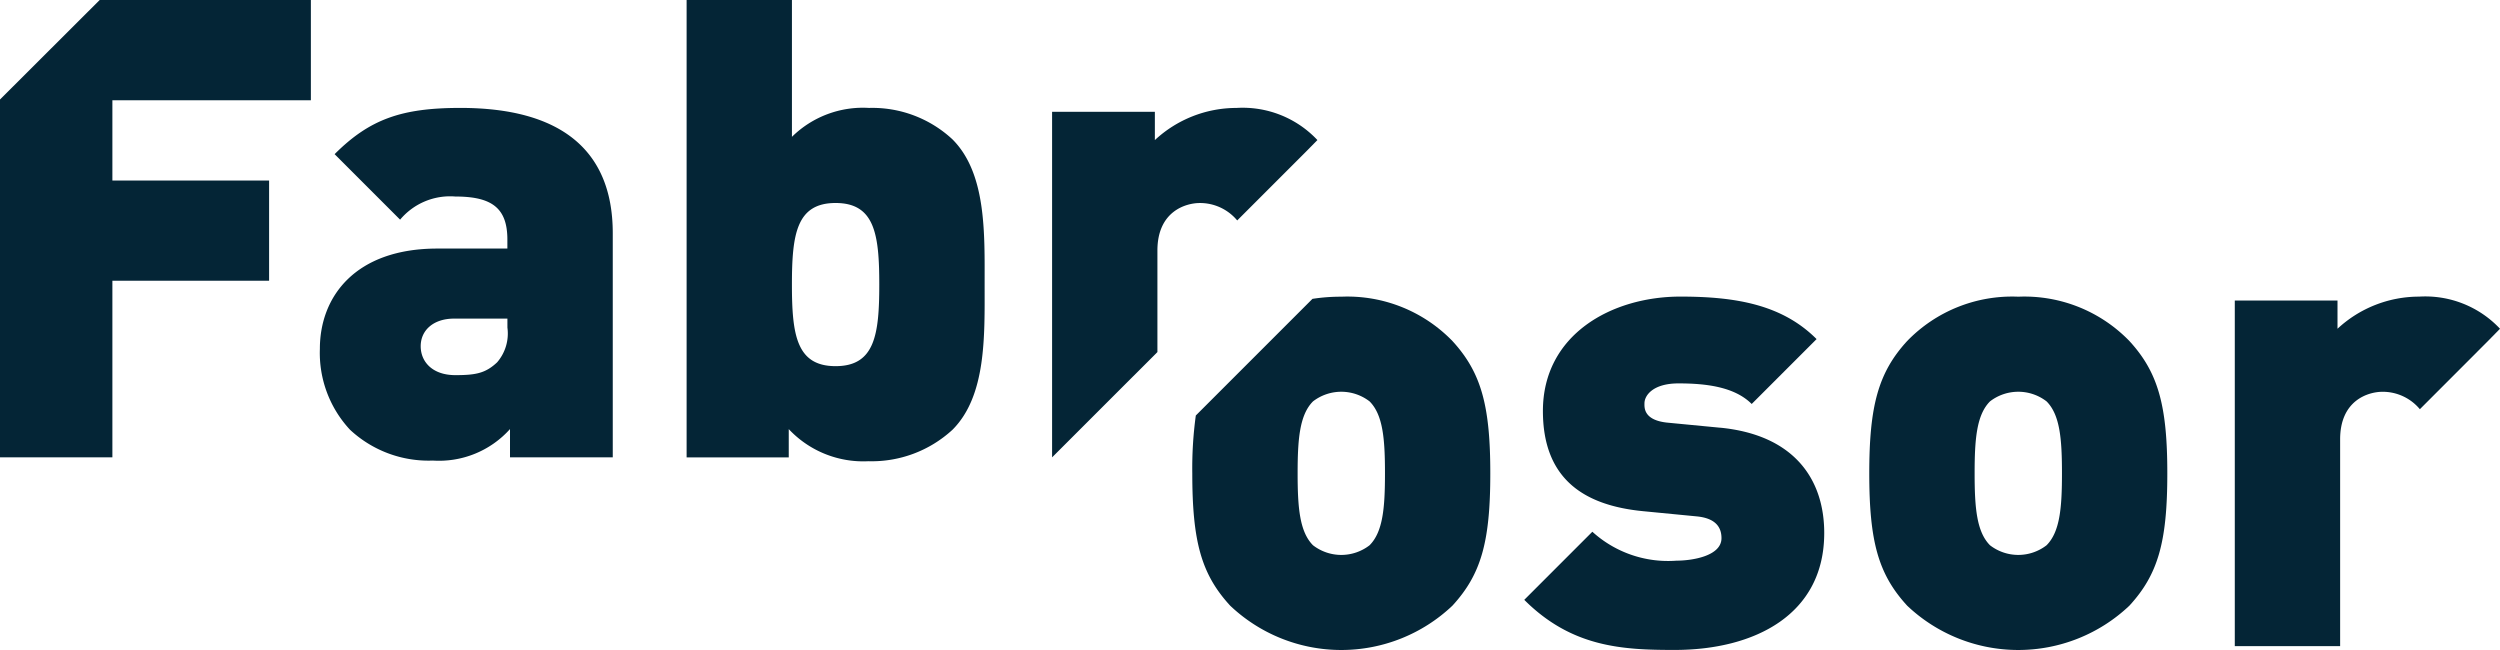 <svg xmlns="http://www.w3.org/2000/svg" width="200" height="52"><defs><clipPath id="a"><path fill="none" d="M0 0h200v52H0z" data-name="Rectangle 58"/></clipPath></defs><g fill="#042536" clip-path="url(#a)" data-name="Group 73"><path d="M36.839 8.633c-4.674 0-7.244.875-10.07 3.7l5.239 5.24a5.216 5.216 0 0 1 4.418-1.851c2.93 0 4.164.924 4.164 3.443v.72h-5.6c-6.577 0-9.4 3.855-9.4 8.016A9.019 9.019 0 0 0 28 34.378a9.212 9.212 0 0 0 6.629 2.467 7.626 7.626 0 0 0 6.171-2.519v2.261h8.221V18.655c0-6.731-4.266-10.022-12.18-10.022m3.753 17.577a3.531 3.531 0 0 1-.823 2.775c-.925.871-1.7 1.026-3.341 1.026-1.85 0-2.774-1.08-2.774-2.313 0-1.284 1.026-2.209 2.671-2.209h4.266Z" data-name="Path 106"/><path d="M76.2 11.152a9.414 9.414 0 0 0-6.68-2.518 8.09 8.09 0 0 0-6.165 2.313V0h-8.426v36.59H63.1v-2.261a8.17 8.17 0 0 0 6.37 2.569 9.537 9.537 0 0 0 6.73-2.519c2.723-2.723 2.57-7.553 2.57-11.614s.153-8.891-2.571-11.613m-9.351 18.14c-3.136 0-3.494-2.518-3.494-6.527s.358-6.525 3.494-6.525 3.494 2.517 3.494 6.525-.358 6.527-3.494 6.527" data-name="Path 107"/><path d="M92.389 11.2V8.943h-8.222v27.645l8.426-8.423v-8.123c0-3.135 2.262-3.8 3.395-3.8a3.864 3.864 0 0 1 2.989 1.394l5.449-5.449.967-.982a8.2 8.2 0 0 0-6.475-2.57 9.583 9.583 0 0 0-6.527 2.57" data-name="Path 108"/><path d="m137.622 34.218-4.265-.41c-1.9-.206-1.8-1.233-1.8-1.541 0-.619.664-1.595 2.723-1.595 2.157 0 4.469.257 5.856 1.646l5.191-5.191c-2.723-2.724-6.371-3.4-10.894-3.4-5.5 0-11 3.034-11 9.151 0 5.4 3.238 7.554 8.018 8.017l4.262.413c1.646.151 2.006.974 2.006 1.745 0 1.439-2.366 1.8-3.6 1.8a9 9 0 0 1-6.731-2.314l-5.447 5.448c3.8 3.8 7.861 4.008 12.024 4.008 6.421 0 11.973-2.826 11.973-9.352 0-4.418-2.519-7.864-8.324-8.429" data-name="Path 109"/><path d="M161.464 23.735a11.688 11.688 0 0 0-8.891 3.547c-2.311 2.517-3.032 5.189-3.032 10.585 0 5.447.72 8.069 3.032 10.586a12.916 12.916 0 0 0 17.779 0c2.313-2.517 3.033-5.139 3.033-10.586 0-5.4-.72-8.068-3.033-10.585a11.69 11.69 0 0 0-8.888-3.547m2.26 19.887a3.7 3.7 0 0 1-4.523 0c-1.077-1.08-1.231-3.032-1.231-5.756s.154-4.677 1.231-5.756a3.705 3.705 0 0 1 4.523 0c1.08 1.079 1.233 3.033 1.233 5.756s-.154 4.675-1.233 5.756" data-name="Path 110"/><path d="M199.045 27.274 200 26.3a8.194 8.194 0 0 0-6.474-2.57A9.589 9.589 0 0 0 187 26.3v-2.26h-8.217v27.649h8.428V35.143c0-3.135 2.26-3.8 3.39-3.8a3.863 3.863 0 0 1 2.988 1.394Z" data-name="Path 111"/><path d="M0 7.961v28.627h8.991V22.459h12.537v-8.018H8.991v-6.42H24.87V0H7.975Z" data-name="Path 112"/><path d="M116.194 27.282a11.7 11.7 0 0 0-8.892-3.547 14.972 14.972 0 0 0-2.305.173l-9.332 9.332a31.2 31.2 0 0 0-.282 4.627c0 5.447.718 8.069 3.031 10.586a12.917 12.917 0 0 0 17.78 0c2.312-2.517 3.03-5.139 3.03-10.586 0-5.4-.718-8.068-3.03-10.585m-6.629 16.34a3.7 3.7 0 0 1-4.524 0c-1.076-1.08-1.231-3.032-1.231-5.756s.155-4.677 1.231-5.756a3.707 3.707 0 0 1 4.524 0c1.08 1.079 1.233 3.033 1.233 5.756s-.154 4.675-1.233 5.756" data-name="Path 113"/></g></svg>